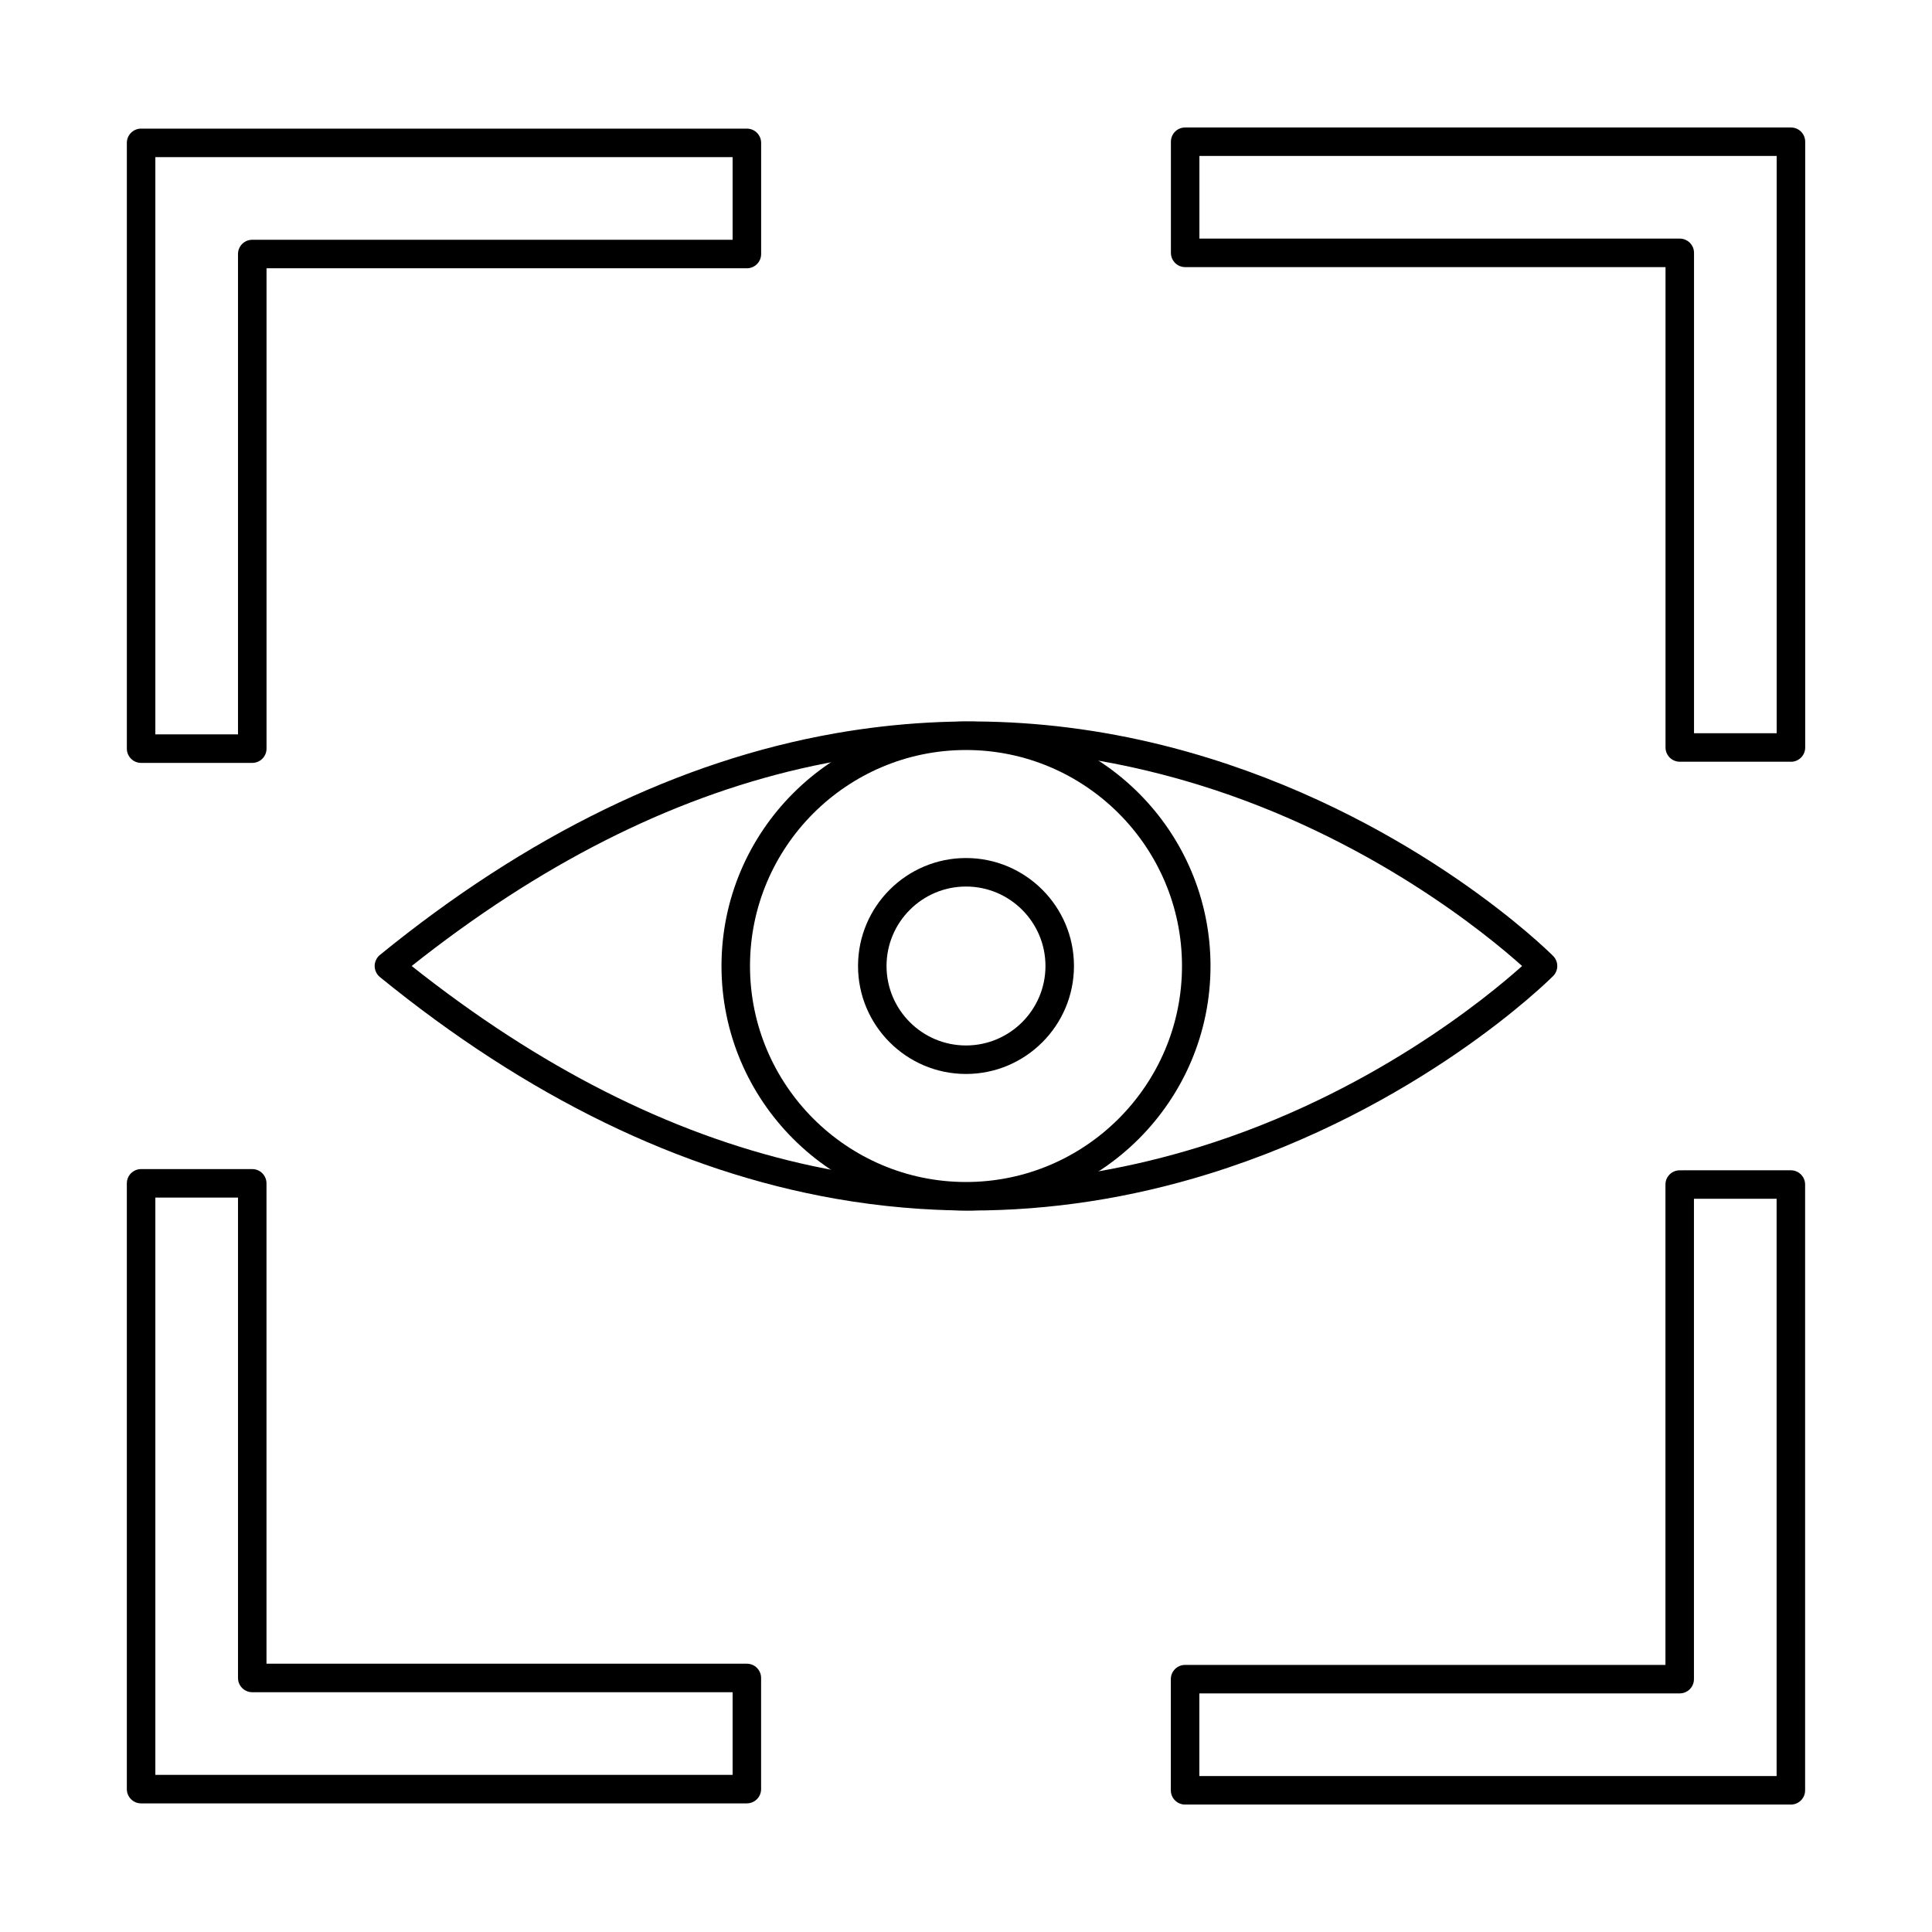 <?xml version="1.0" encoding="UTF-8"?>
<!-- Uploaded to: SVG Repo, www.svgrepo.com, Generator: SVG Repo Mixer Tools -->
<svg fill="#000000" width="800px" height="800px" version="1.1" viewBox="144 144 512 512" xmlns="http://www.w3.org/2000/svg">
 <g fill-rule="evenodd">
  <path d="m253.1 400c67.629 53.684 137.82 69.824 208.68 47.977 45.035-13.887 76.293-39.645 85.594-47.977-9.301-8.336-40.559-34.094-85.594-47.977-70.863-21.848-141.05-5.703-208.68 47.977zm148.17 64.805c-12.008 0-24.012-1.051-35.969-3.152-41.09-7.234-81.668-26.988-120.62-58.723-0.879-0.719-1.391-1.793-1.391-2.93s0.512-2.211 1.391-2.93c38.945-31.734 79.527-51.492 120.62-58.723 32.953-5.801 66.266-3.598 99.008 6.547 55.648 17.242 89.848 51.004 91.277 52.434 1.477 1.473 1.477 3.867 0 5.34-1.43 1.43-35.629 35.188-91.277 52.43-20.859 6.461-41.953 9.703-63.035 9.703z"/>
  <path d="m400 342.76c-31.562 0-57.242 25.68-57.242 57.242s25.68 57.242 57.242 57.242 57.242-25.68 57.242-57.242-25.68-57.242-57.242-57.242zm0 122.04c-35.727 0-64.797-29.066-64.797-64.793 0-35.73 29.066-64.797 64.797-64.797 35.727 0 64.797 29.066 64.797 64.797 0 35.727-29.066 64.797-64.797 64.793z"/>
  <path d="m400 378.94c-11.613 0-21.059 9.449-21.059 21.059 0 11.613 9.449 21.059 21.059 21.059 11.613 0 21.059-9.445 21.059-21.059s-9.445-21.059-21.059-21.059zm0 49.672c-15.777 0-28.613-12.836-28.613-28.613 0-15.781 12.836-28.613 28.613-28.613s28.613 12.836 28.613 28.613-12.836 28.613-28.613 28.613z"/>
  <path d="m185.17 338.62h21.902v-127.3c0-2.086 1.691-3.777 3.777-3.777h127.3v-21.902h-152.98zm25.68 7.555h-29.457c-2.086 0-3.777-1.691-3.777-3.777v-160.54c0-2.086 1.691-3.773 3.777-3.773h160.54c2.086 0 3.777 1.691 3.777 3.777v29.457c0 2.086-1.691 3.777-3.777 3.777h-127.3v127.3c0 2.086-1.691 3.777-3.777 3.777z"/>
  <path d="m592.93 338.31h21.906v-152.98h-152.98v21.902h127.3c2.086 0 3.777 1.691 3.777 3.777v127.3zm25.684 7.555h-29.457c-2.086 0-3.777-1.691-3.777-3.777v-127.3h-127.3c-2.086 0-3.777-1.691-3.777-3.777v-29.457c0-2.086 1.691-3.773 3.777-3.773h160.54c2.086 0 3.777 1.691 3.777 3.777v160.54c0 2.086-1.691 3.777-3.777 3.777z"/>
  <path d="m185.17 614.36h152.98v-21.906h-127.3c-2.086 0-3.777-1.688-3.777-3.777v-127.3h-21.902zm156.76 7.555h-160.54c-2.086 0-3.777-1.691-3.777-3.777v-160.54c0-2.086 1.691-3.777 3.777-3.777h29.457c2.086 0 3.777 1.691 3.777 3.777v127.3h127.3c2.086 0 3.777 1.691 3.777 3.777v29.457c0 2.086-1.691 3.777-3.777 3.777z"/>
  <path d="m461.84 614.67h152.98v-152.98h-21.906v127.3c0 2.086-1.691 3.777-3.777 3.777h-127.3v21.902zm156.76 7.555h-160.54c-2.086 0-3.777-1.688-3.777-3.773v-29.457c0-2.086 1.691-3.777 3.777-3.777h127.3v-127.3c0-2.086 1.691-3.777 3.777-3.777l29.461-0.004c2.086 0 3.777 1.695 3.777 3.777v160.54c0 2.086-1.691 3.777-3.777 3.777z"/>
 </g>
</svg>